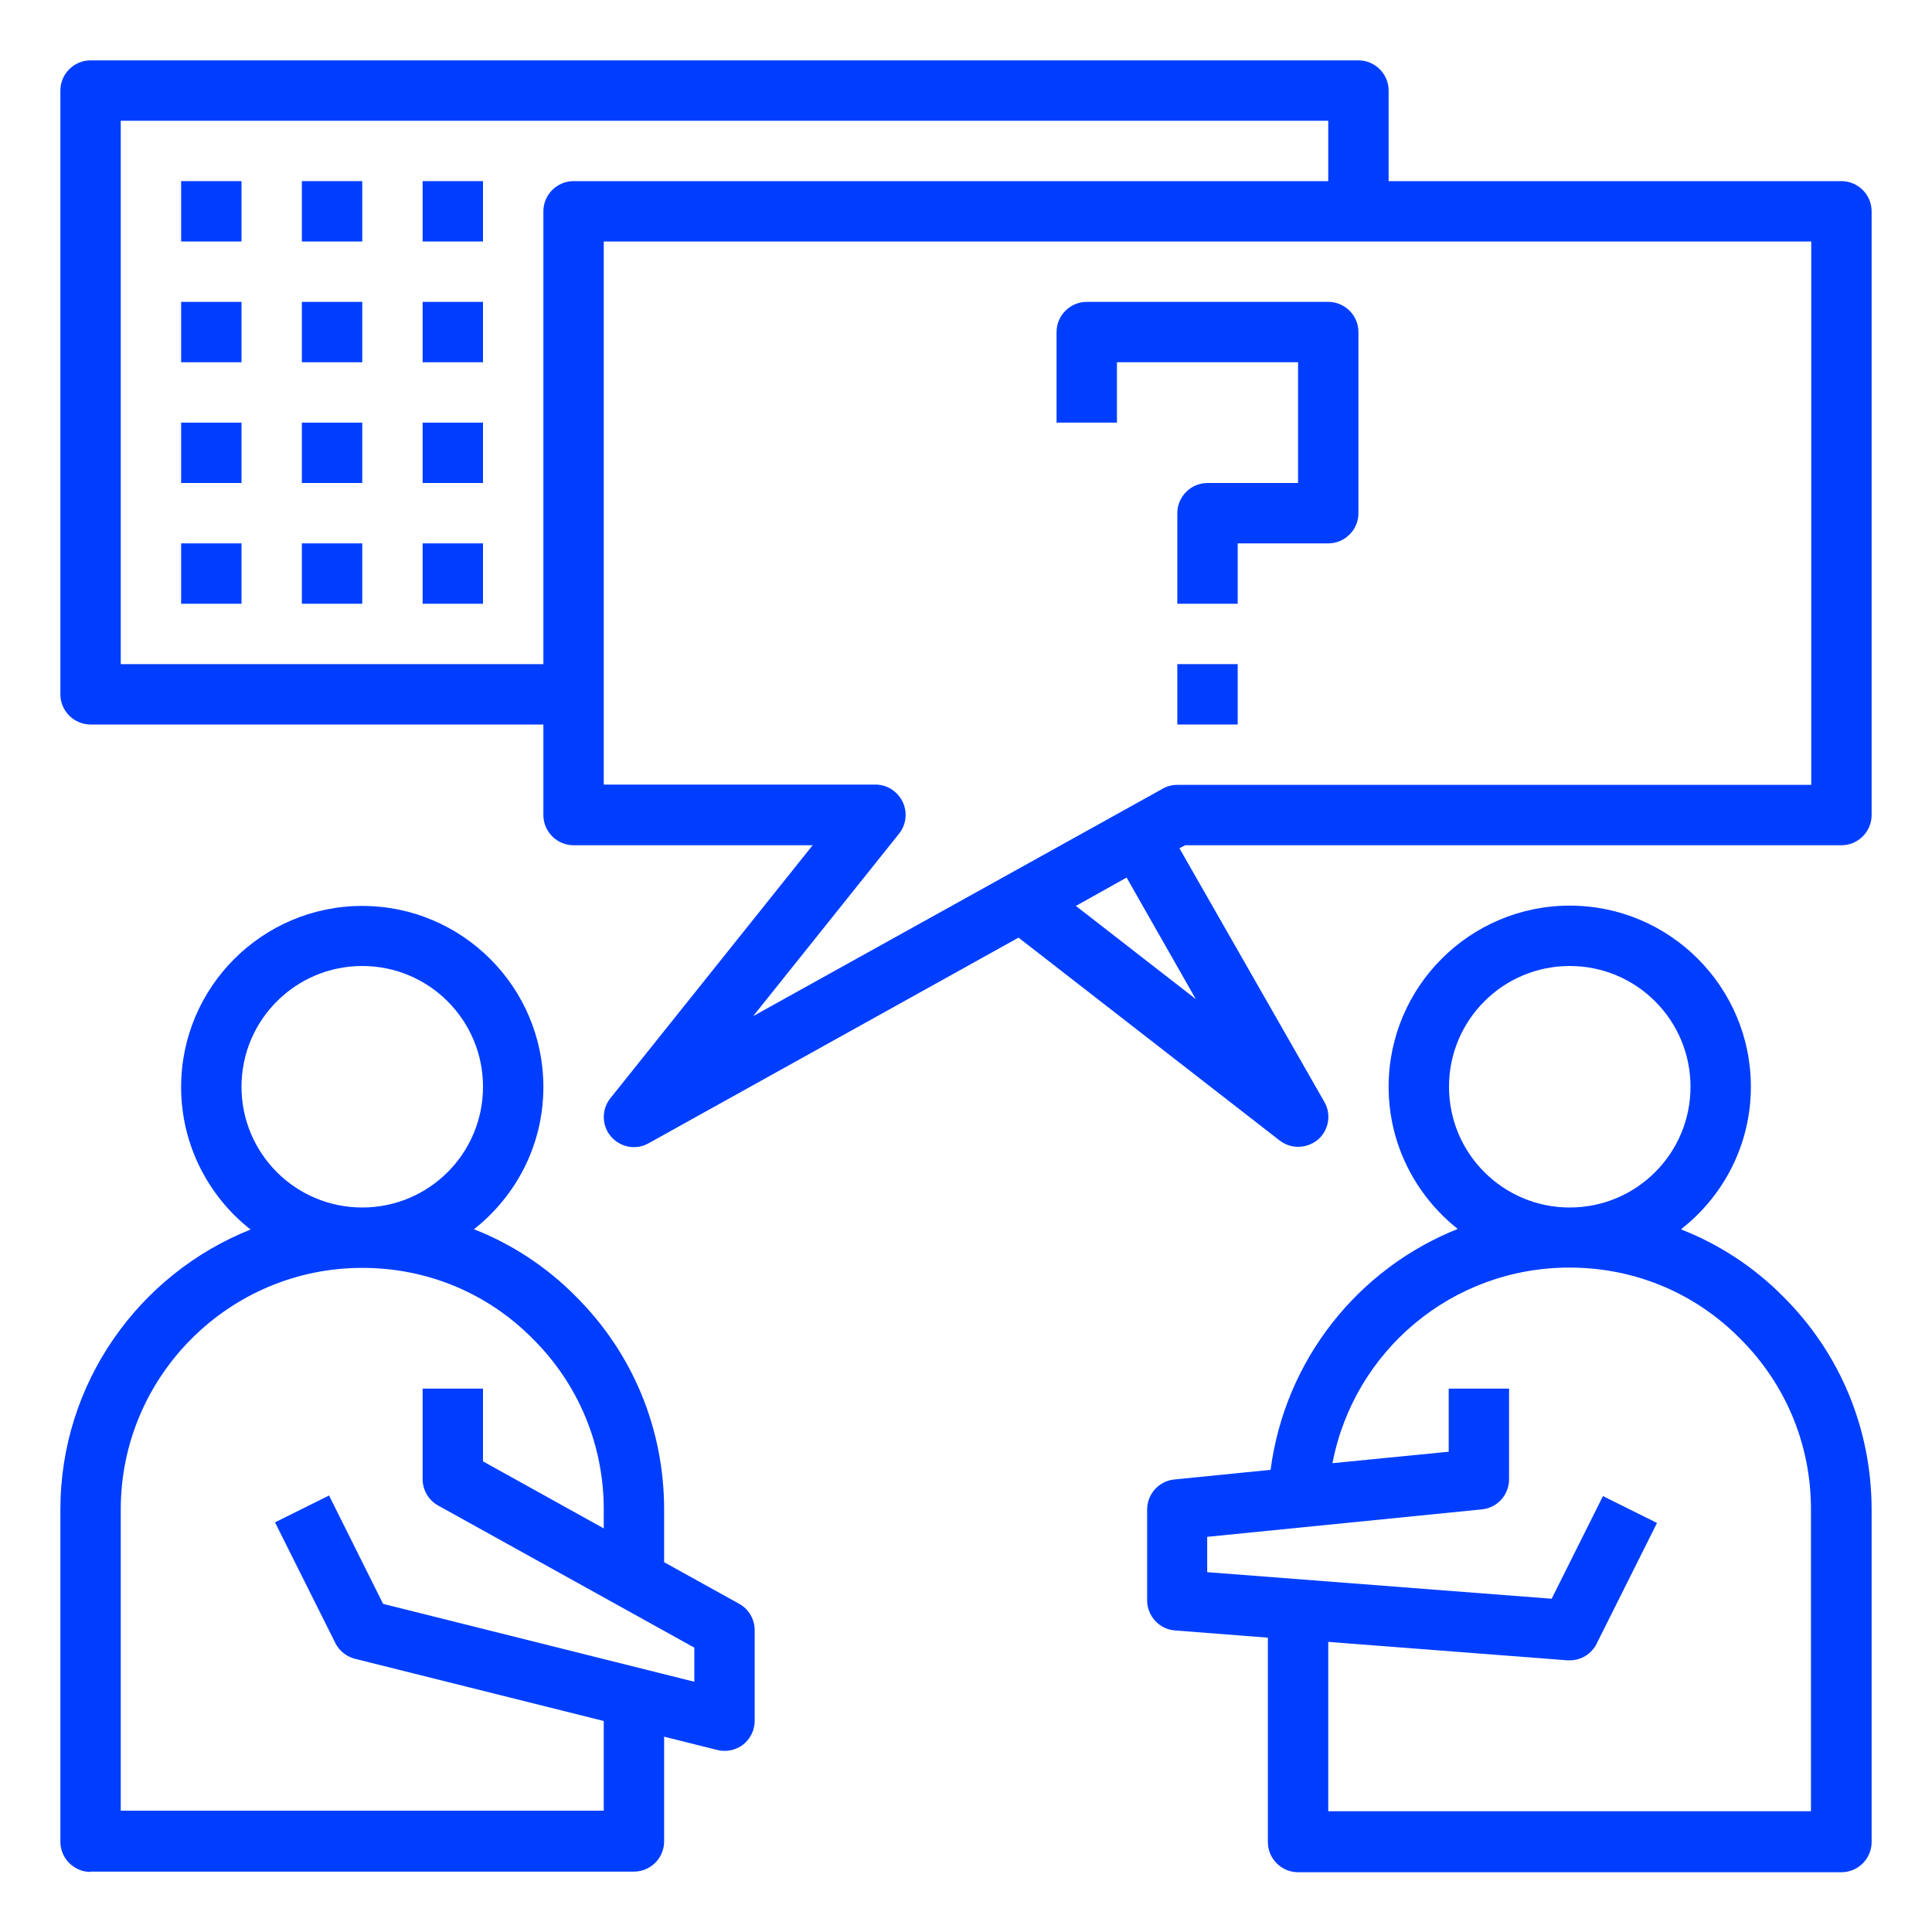<svg xmlns="http://www.w3.org/2000/svg" xmlns:xlink="http://www.w3.org/1999/xlink" xmlns:svgjs="http://svgjs.dev/svgjs" id="Layer_1" viewBox="0 0 64 64" width="300" height="300"><g width="100%" height="100%" transform="matrix(1,0,0,1,0,0)"><path d="m61 6h-15v-3c0-.55-.45-1-1-1h-42c-.55 0-1 .45-1 1v20c0 .55.45 1 1 1h15v3c0 .55.45 1 1 1h7.92l-6.7 8.38c-.3.37-.29.91.02 1.27.2.23.48.35.76.35.17 0 .33-.04.49-.13l12.25-6.81 8.65 6.72c.18.14.4.21.61.21.23 0 .47-.08.66-.24.36-.31.45-.84.21-1.25l-4.8-8.4.19-.1h21.74c.55 0 1-.45 1-1v-20c0-.55-.45-1-1-1zm-43 1v15h-14v-18h40v2h-25c-.55 0-1 .45-1 1zm21.63 26.11-3.99-3.1 1.68-.94 2.3 4.04zm20.37-7.11h-21c-.17 0-.34.04-.49.13l-13.56 7.53 4.83-6.04c.24-.3.29-.71.12-1.06s-.52-.57-.9-.57h-9v-17.99h40z" fill="#003eff" fill-opacity="1" data-original-color="#000000ff" stroke="none" stroke-opacity="1"></path><path d="m37 12h6v4h-3c-.55 0-1 .45-1 1v3h2v-2h3c.55 0 1-.45 1-1v-6c0-.55-.45-1-1-1h-8c-.55 0-1 .45-1 1v3h2z" fill="#003eff" fill-opacity="1" data-original-color="#000000ff" stroke="none" stroke-opacity="1"></path><path d="m39 22h2v2h-2z" fill="#003eff" fill-opacity="1" data-original-color="#000000ff" stroke="none" stroke-opacity="1"></path><path d="m3 62h18c.55 0 1-.45 1-1v-3.47l1.76.44c.08.02.16.03.24.03.22 0 .44-.07.62-.21.24-.19.38-.48.38-.79v-3c0-.36-.2-.7-.51-.87l-2.49-1.38v-1.74c0-2.68-1.04-5.19-2.93-7.07-.97-.98-2.12-1.73-3.37-2.22 1.4-1.1 2.3-2.8 2.3-4.71 0-3.31-2.69-6-6-6s-6 2.69-6 6c0 1.91.9 3.62 2.3 4.72-3.69 1.47-6.3 5.08-6.3 9.28v11c0 .55.45 1 1 1zm5-26c0-2.21 1.79-4 4-4s4 1.79 4 4-1.79 4-4 4-4-1.79-4-4zm-4 14c0-4.41 3.59-8 8-8 2.14 0 4.15.83 5.65 2.35 1.51 1.5 2.35 3.51 2.35 5.65v.63l-4-2.22v-2.41h-2v3c0 .36.2.7.51.87l8.49 4.71v1.13l-10.31-2.58-1.79-3.59-1.79.89 2 4c.13.26.37.45.65.52l8.24 2.06v2.97h-16v-10z" fill="#003eff" fill-opacity="1" data-original-color="#000000ff" stroke="none" stroke-opacity="1"></path><path d="m55.7 40.71c1.4-1.1 2.3-2.8 2.3-4.71 0-3.31-2.69-6-6-6s-6 2.69-6 6c0 1.91.9 3.61 2.29 4.71-3.29 1.31-5.72 4.32-6.2 7.98l-3.19.32c-.51.05-.9.48-.9 1v3c0 .52.4.96.92 1l3.08.24v6.77c0 .55.45 1 1 1h18c.55 0 1-.45 1-1v-11c0-2.68-1.04-5.19-2.93-7.07-.97-.98-2.12-1.73-3.37-2.22zm-7.7-4.71c0-2.21 1.79-4 4-4s4 1.79 4 4-1.79 4-4 4-4-1.79-4-4zm12 24h-16v-5.61l7.92.61s.05 0 .08 0c.38 0 .72-.21.89-.55l2-4-1.79-.89-1.7 3.4-11.41-.88v-1.17l9.1-.91c.51-.05.9-.48.9-1v-3h-2v2.09l-3.85.38c.71-3.71 3.95-6.48 7.85-6.48 2.14 0 4.15.83 5.65 2.35 1.51 1.5 2.35 3.51 2.35 5.65v10z" fill="#003eff" fill-opacity="1" data-original-color="#000000ff" stroke="none" stroke-opacity="1"></path><path d="m6 6h2v2h-2z" fill="#003eff" fill-opacity="1" data-original-color="#000000ff" stroke="none" stroke-opacity="1"></path><path d="m10 6h2v2h-2z" fill="#003eff" fill-opacity="1" data-original-color="#000000ff" stroke="none" stroke-opacity="1"></path><path d="m14 6h2v2h-2z" fill="#003eff" fill-opacity="1" data-original-color="#000000ff" stroke="none" stroke-opacity="1"></path><path d="m6 14h2v2h-2z" fill="#003eff" fill-opacity="1" data-original-color="#000000ff" stroke="none" stroke-opacity="1"></path><path d="m10 14h2v2h-2z" fill="#003eff" fill-opacity="1" data-original-color="#000000ff" stroke="none" stroke-opacity="1"></path><path d="m14 14h2v2h-2z" fill="#003eff" fill-opacity="1" data-original-color="#000000ff" stroke="none" stroke-opacity="1"></path><path d="m6 18h2v2h-2z" fill="#003eff" fill-opacity="1" data-original-color="#000000ff" stroke="none" stroke-opacity="1"></path><path d="m10 18h2v2h-2z" fill="#003eff" fill-opacity="1" data-original-color="#000000ff" stroke="none" stroke-opacity="1"></path><path d="m14 18h2v2h-2z" fill="#003eff" fill-opacity="1" data-original-color="#000000ff" stroke="none" stroke-opacity="1"></path><path d="m6 10h2v2h-2z" fill="#003eff" fill-opacity="1" data-original-color="#000000ff" stroke="none" stroke-opacity="1"></path><path d="m10 10h2v2h-2z" fill="#003eff" fill-opacity="1" data-original-color="#000000ff" stroke="none" stroke-opacity="1"></path><path d="m14 10h2v2h-2z" fill="#003eff" fill-opacity="1" data-original-color="#000000ff" stroke="none" stroke-opacity="1"></path></g></svg>